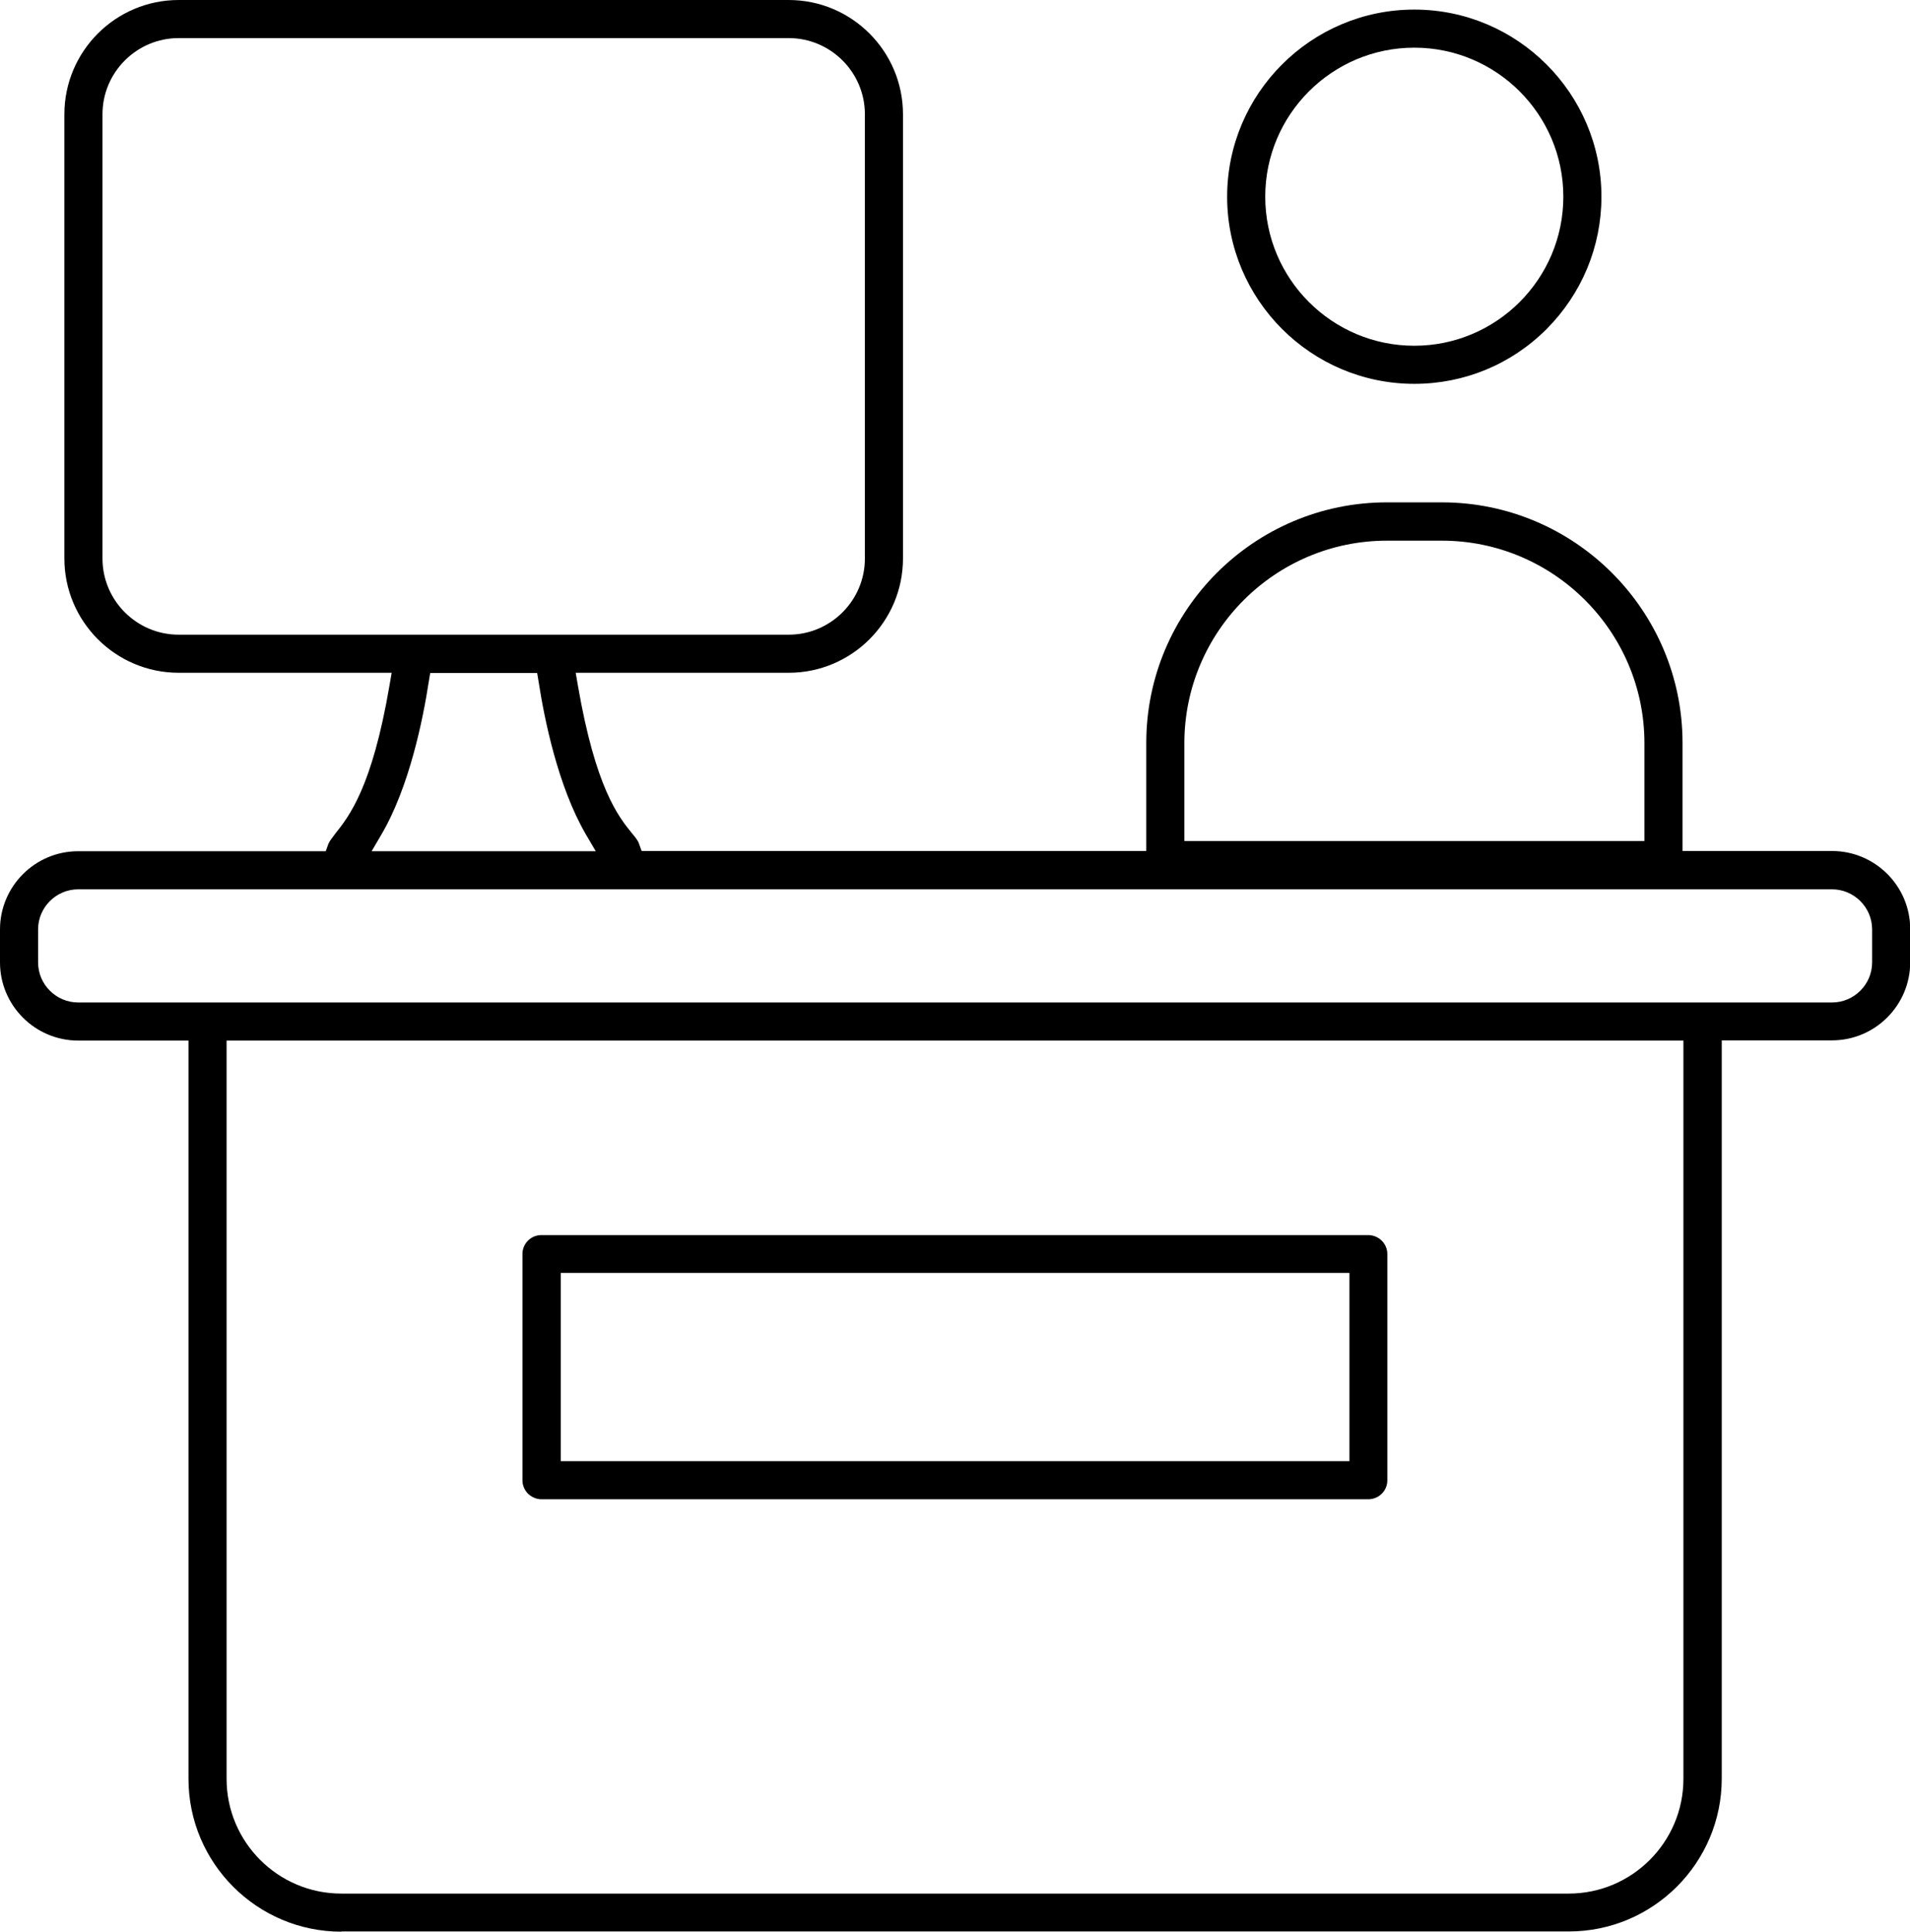 <?xml version="1.0" encoding="UTF-8"?>
<svg id="Layer_2" xmlns="http://www.w3.org/2000/svg" viewBox="0 0 85.73 86.71">
  <g id="Layer_1-2" data-name="Layer_1">
    <g>
      <path d="M15.32,86.71c-3.78,0-6.86-3.08-6.86-6.86v-33.14H3.51c-1.93,0-3.51-1.57-3.51-3.51v-1.48c0-1.93,1.57-3.51,3.51-3.51h11.11l.12-.33c.05-.12.16-.26.31-.46.62-.78,1.65-2.07,2.43-6.64l.1-.58h-9.56c-2.83,0-5.13-2.3-5.13-5.13V5.13C2.89,2.3,5.19,0,8.02,0h27.38c2.83,0,5.13,2.3,5.13,5.13v19.94c0,2.83-2.3,5.13-5.13,5.13h-9.56l.1.58c.79,4.58,1.81,5.87,2.43,6.63.16.19.27.33.31.46l.12.33h22.65v-4.85c0-5.95,4.84-10.8,10.8-10.8h2.47c5.95,0,10.8,4.84,10.8,10.8v4.85h6.71c1.93,0,3.51,1.57,3.51,3.51v1.48c0,1.93-1.57,3.51-3.51,3.51h-4.95v33.14c0,3.78-3.08,6.86-6.86,6.86H15.32ZM10.17,79.85c0,2.84,2.31,5.15,5.15,5.15h55.09c2.84,0,5.15-2.31,5.15-5.15v-33.14H10.17v33.14ZM3.51,39.92c-.99,0-1.8.81-1.8,1.8v1.48c0,.99.81,1.8,1.8,1.8h78.72c.99,0,1.8-.81,1.8-1.8v-1.48c0-.99-.81-1.8-1.8-1.8H3.51ZM19.24,30.63c-.25,1.63-.86,4.68-2.12,6.83l-.44.75h10.06l-.44-.75c-1.26-2.16-1.87-5.21-2.12-6.83l-.07-.42h-4.8l-.07.42ZM62.25,24.27c-5.01,0-9.09,4.08-9.09,9.09v4.39h20.65v-4.39c0-5.01-4.08-9.09-9.09-9.09h-2.47ZM8.02,1.71c-1.89,0-3.42,1.54-3.42,3.42v19.94c0,1.89,1.54,3.42,3.42,3.42h27.38c1.89,0,3.42-1.54,3.42-3.42V5.13c0-1.89-1.54-3.42-3.42-3.42H8.02Z"/>
      <path d="M24.31,67.3c-.23,0-.44-.09-.61-.25-.16-.16-.25-.38-.25-.6v-10.16c0-.47.38-.85.85-.85h37.11c.47,0,.86.38.86.85v10.16c0,.47-.38.85-.86.85H24.31ZM25.17,65.59h35.4v-8.45H25.17v8.45Z"/>
      <path d="M63.48,17.23c-4.63,0-8.4-3.77-8.4-8.4S58.85.43,63.48.43s8.4,3.77,8.4,8.4c0,2.24-.88,4.35-2.46,5.94-1.59,1.59-3.7,2.46-5.94,2.46h0ZM63.48,2.14c-3.69,0-6.69,3-6.69,6.69s3,6.69,6.69,6.69,6.69-3,6.69-6.69-3-6.69-6.69-6.69Z"/>
    </g>
  </g>
</svg>